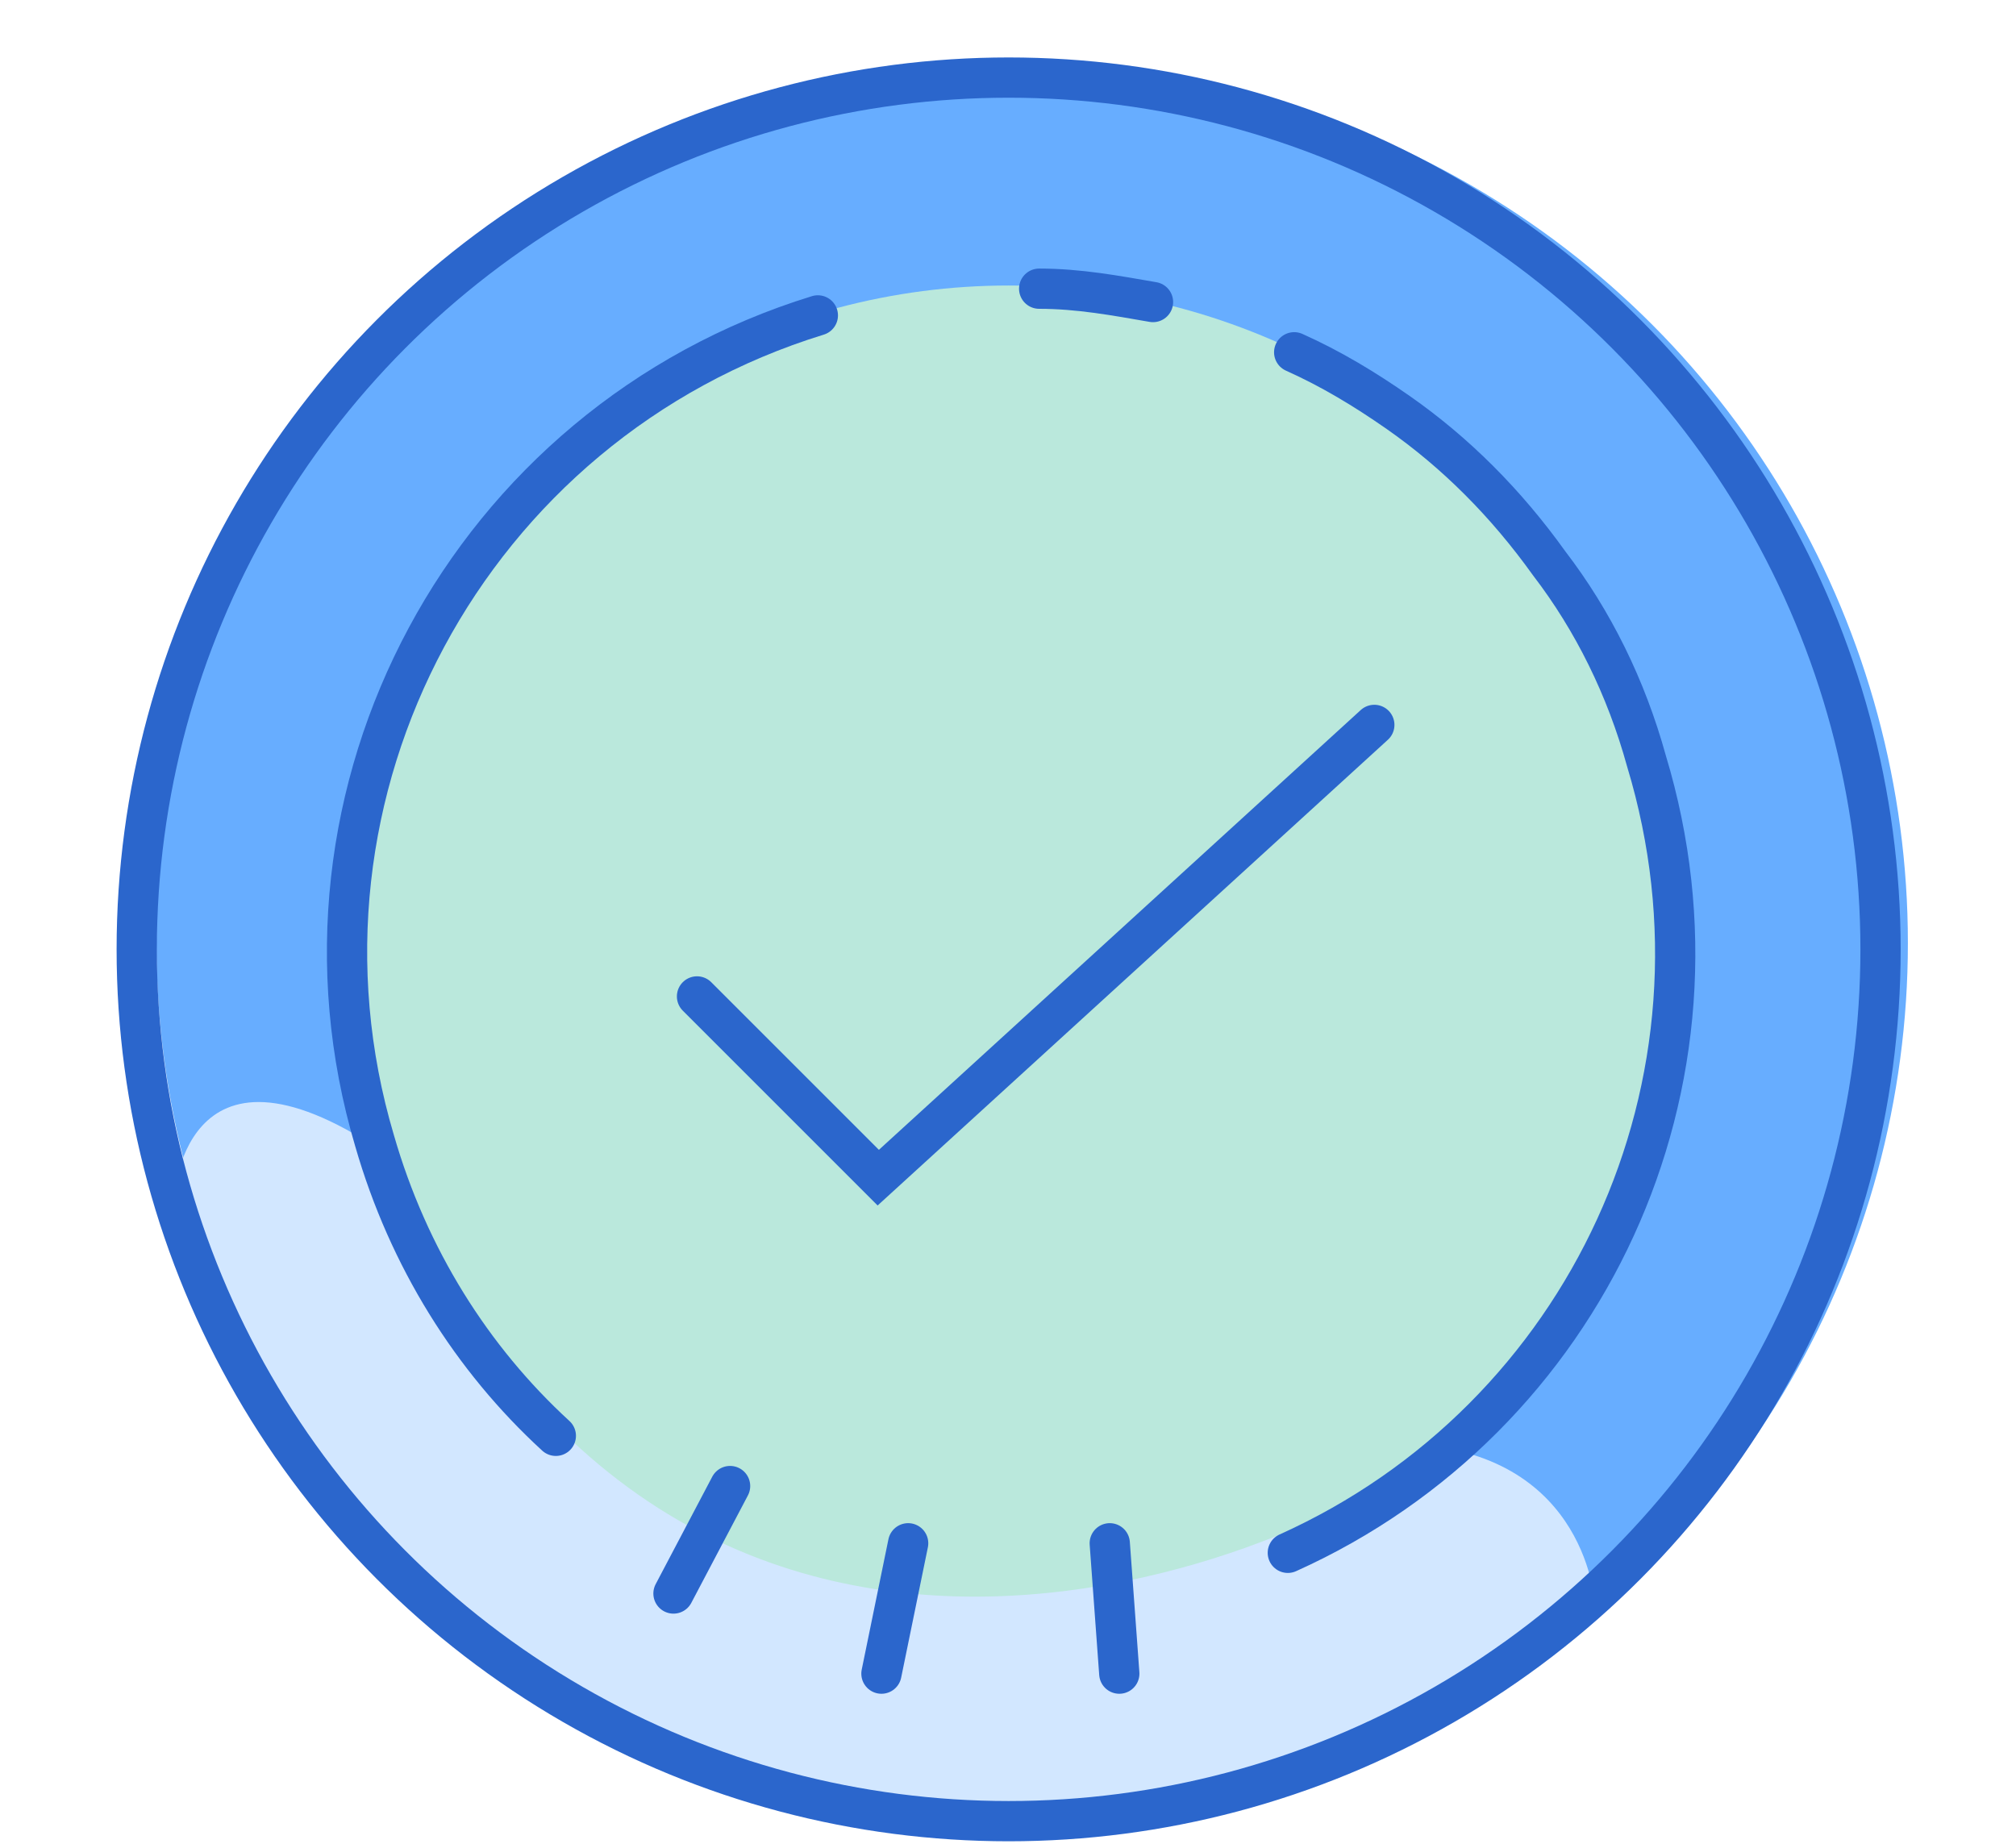 <?xml version="1.0" encoding="utf-8"?>
<!-- Generator: Adobe Illustrator 22.1.0, SVG Export Plug-In . SVG Version: 6.00 Build 0)  -->
<svg version="1.1" id="Ebene_1" xmlns="http://www.w3.org/2000/svg" xmlns:xlink="http://www.w3.org/1999/xlink" x="0px" y="0px"
	 viewBox="0 0 317 290" style="enable-background:new 0 0 317 290;" xml:space="preserve">
<style type="text/css">
	.st0{fill:none;}
	.st1{fill:#67ADFF;}
	.st2{fill:#BAE8DC;}
	.st3{fill:#D2E7FF;}
	.st4{fill:none;stroke:#2B66CC;stroke-width:6.33;stroke-linecap:round;stroke-miterlimit:10;}
</style>
<rect x="333" y="300" class="st0" width="317" height="290"/>
<circle class="st1" cx="162.3" cy="148.3" r="137.7"/>
<circle class="st2" cx="158.6" cy="149.3" r="104.4"/>
<path class="st3" d="M27.3,188.9c0,0,1.1-29,32.7-7.9c45.9,111.3,153,60.1,165.1,46.4c25.3,3.2,25.8,25.8,25.8,25.8
	S100.6,358.2,27.3,188.9z"/>
<g>
	<circle class="st4" cx="158.6" cy="149.3" r="137.1"/>
	<path class="st4" d="M163.4,45.4c6.3,0,12.1,1.1,17.9,2.1"/>
	<path class="st4" d="M87.4,225.8c-13.2-12.1-23.2-28-28.5-46.4C42.6,124.5,73.7,66.5,128.6,49.6"/>
	<path class="st4" d="M203.5,55.4c5.8,2.6,11.1,5.8,16.4,9.5c9,6.3,16.9,14.2,23.7,23.7c6.9,9,12.1,19.5,15.3,31.1
		c15.3,50.6-9.5,103.4-56.4,124.5"/>
	<line class="st4" x1="142.8" y1="242.7" x2="138.6" y2="263.2"/>
	<line class="st4" x1="174.5" y1="242.7" x2="176" y2="263.2"/>
	<line class="st4" x1="114.8" y1="233.7" x2="105.9" y2="250.6"/>
</g>
<polyline class="st4" points="109.6,156.7 138.1,185.2 216.1,114 "/>
<g>
</g>
<g>
</g>
<g>
</g>
<g>
</g>
<g>
</g>
<g>
</g>
<g>
</g>
<g>
</g>
<g>
</g>
<g>
</g>
<g>
</g>
<g>
</g>
<g>
</g>
<g>
</g>
<g>
</g>
</svg>
